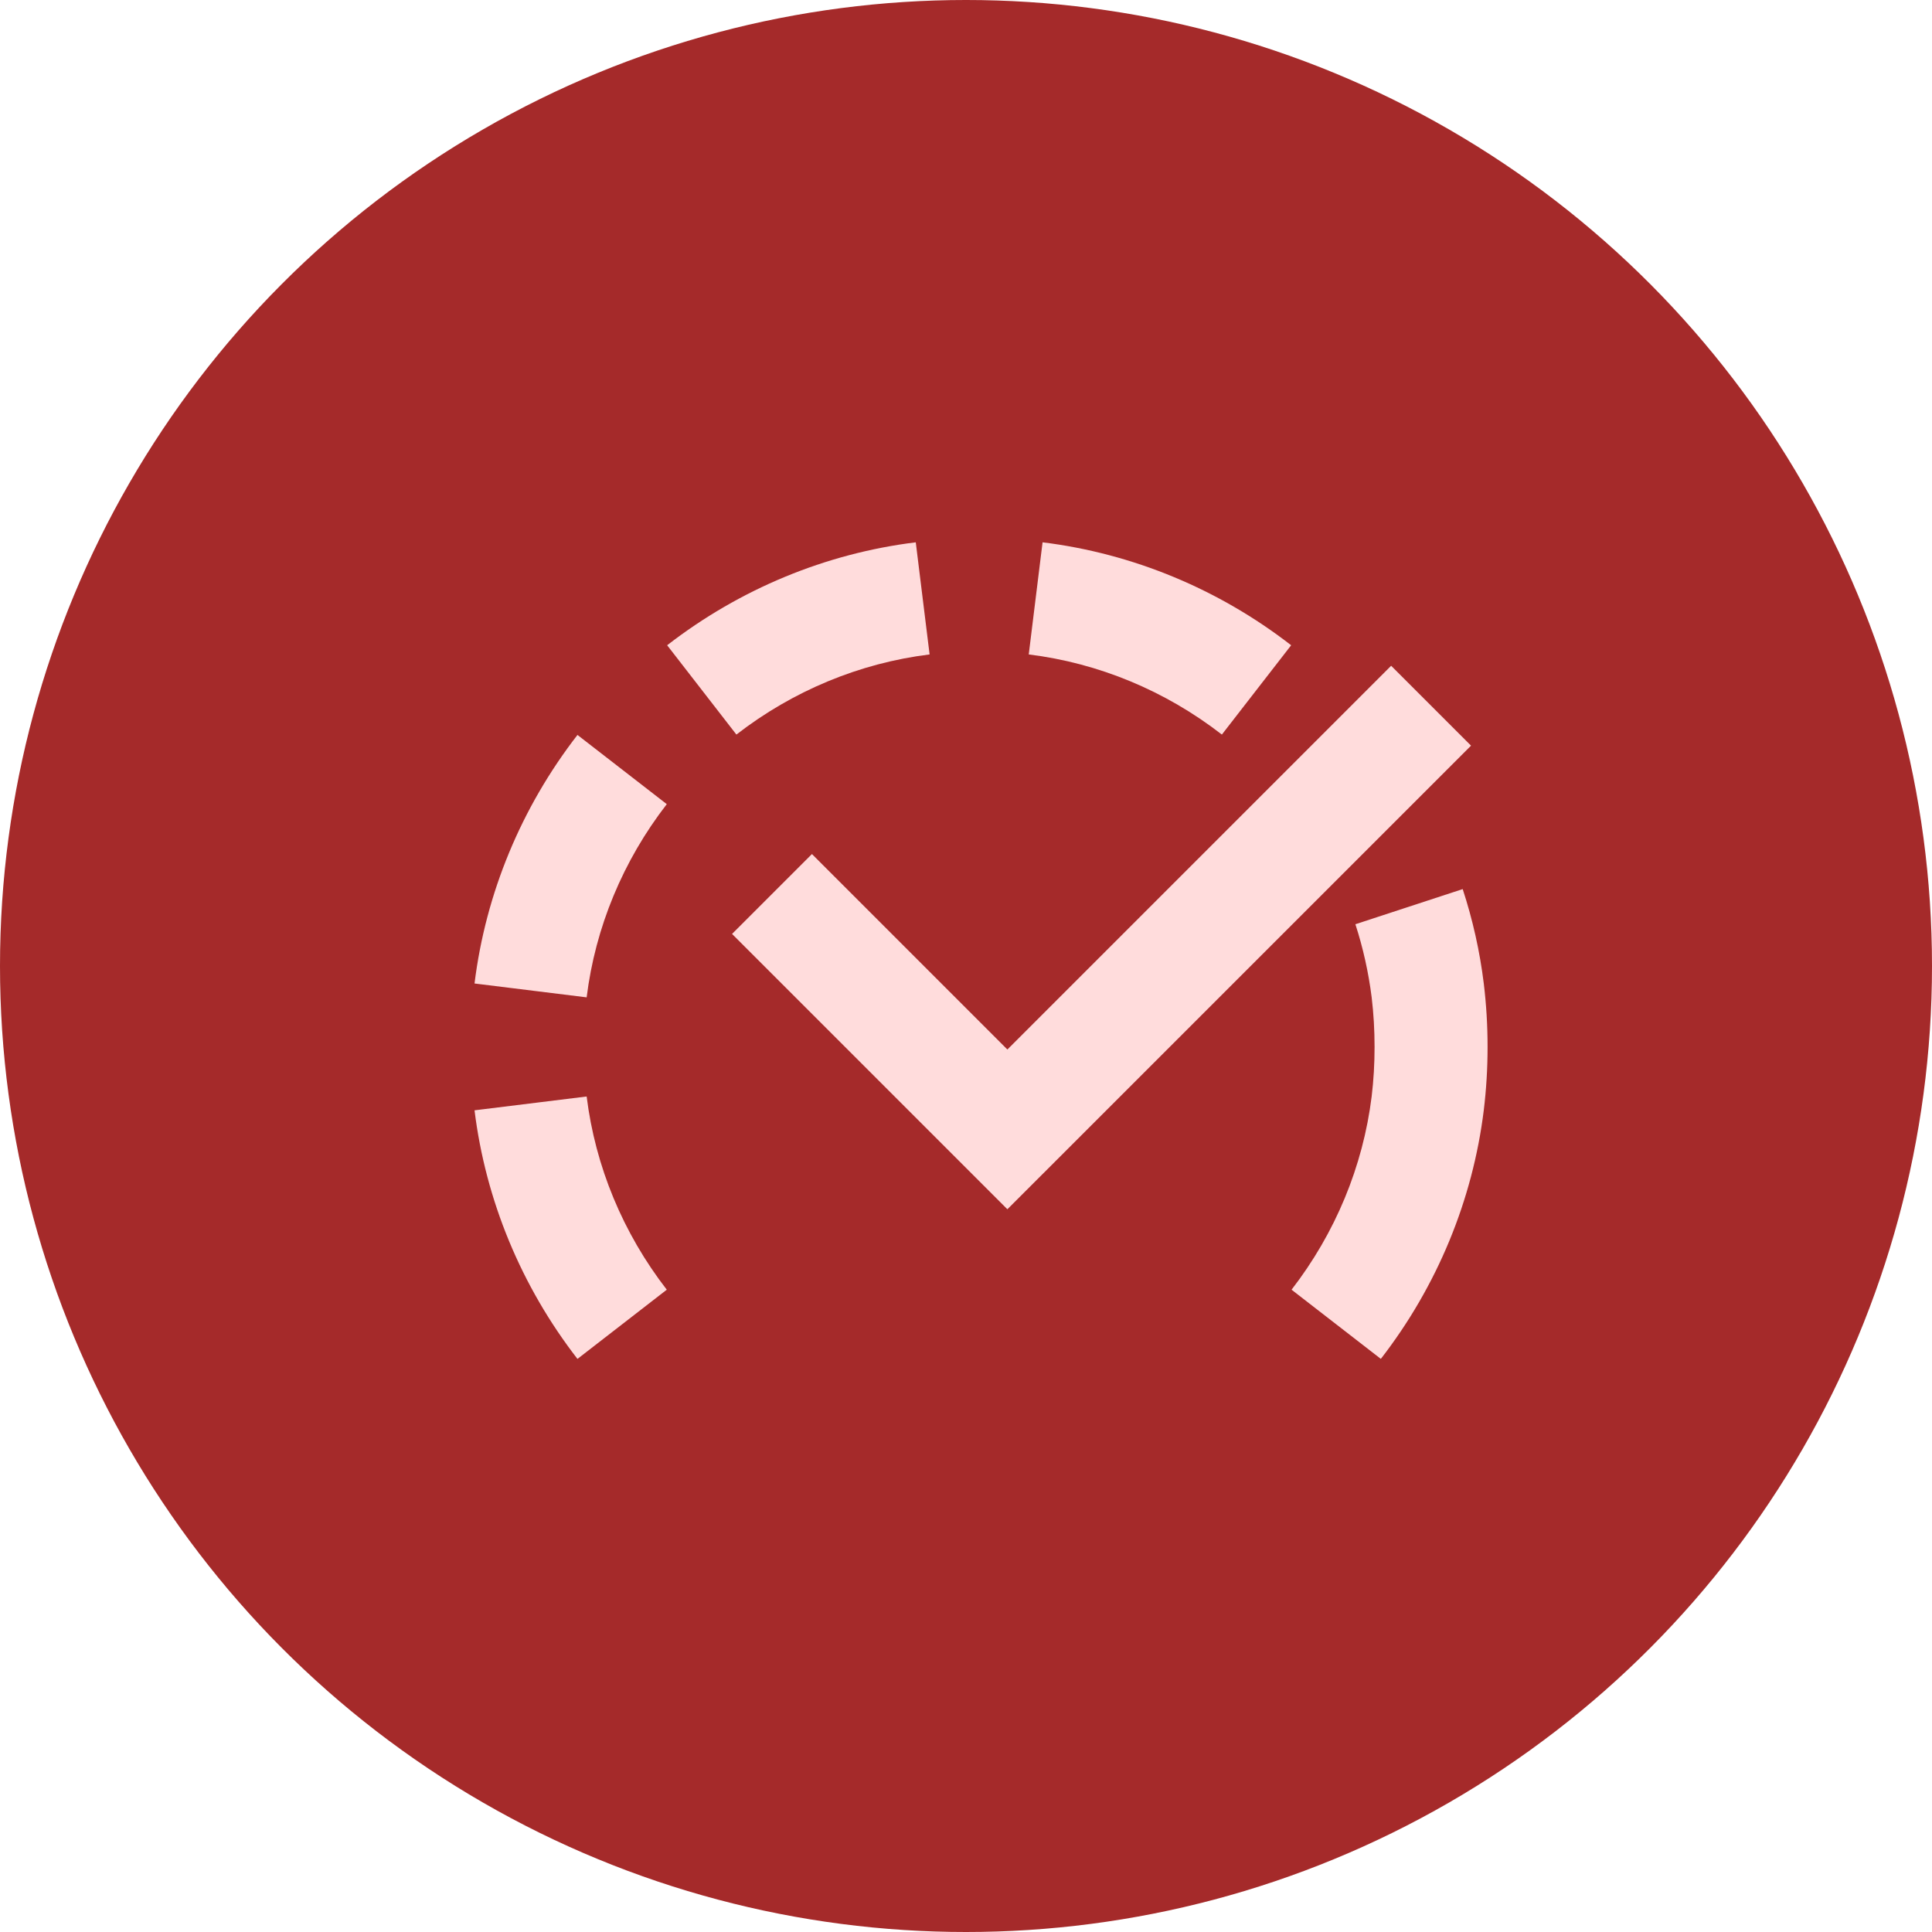 <svg xmlns="http://www.w3.org/2000/svg" width="57" height="57" viewBox="0 0 57 57" fill="none"><g id="portfolio_optimize 1" clip-path="url(#clip0_2494_11431)"><circle id="Ellipse 16" cx="28.5" cy="28.5" r="28.5" fill="#A52A2A"></circle><path id="Vector" fill-rule="evenodd" clip-rule="evenodd" d="M17.308 32.35C17.563 34.411 18.38 36.382 19.672 38.05L17.037 40.092C15.378 37.95 14.328 35.413 14 32.758L17.308 32.35ZM43.154 26.231C43.45 27.135 43.66 28.071 43.776 29.016C43.851 29.641 43.888 30.253 43.888 30.888C43.888 31.521 43.851 32.133 43.776 32.755C43.448 35.413 42.398 37.95 40.739 40.091L38.105 38.05C39.396 36.381 40.213 34.411 40.468 32.35C40.526 31.87 40.554 31.385 40.554 30.888C40.554 30.39 40.526 29.905 40.468 29.421C40.376 28.693 40.216 27.968 39.988 27.268L43.154 26.231ZM41.043 19.642L43.4 21.999L29.721 35.677L21.598 27.554L23.955 25.197L29.721 30.964L41.043 19.642ZM17.037 21.683L19.672 23.725C18.38 25.393 17.563 27.363 17.308 29.425L14 29.016C14.328 26.361 15.378 23.825 17.037 21.683ZM27.018 16L27.426 19.308C25.363 19.562 23.393 20.38 21.726 21.672L19.683 19.037C21.825 17.378 24.36 16.327 27.018 16ZM30.759 16C33.416 16.328 35.953 17.378 38.093 19.037L36.049 21.672C34.384 20.38 32.413 19.562 30.351 19.308L30.759 16Z" fill="#FFDCDC"></path></g><defs><clipPath id="clip0_2494_11431"><rect width="57" height="57" fill="white"></rect></clipPath></defs></svg>